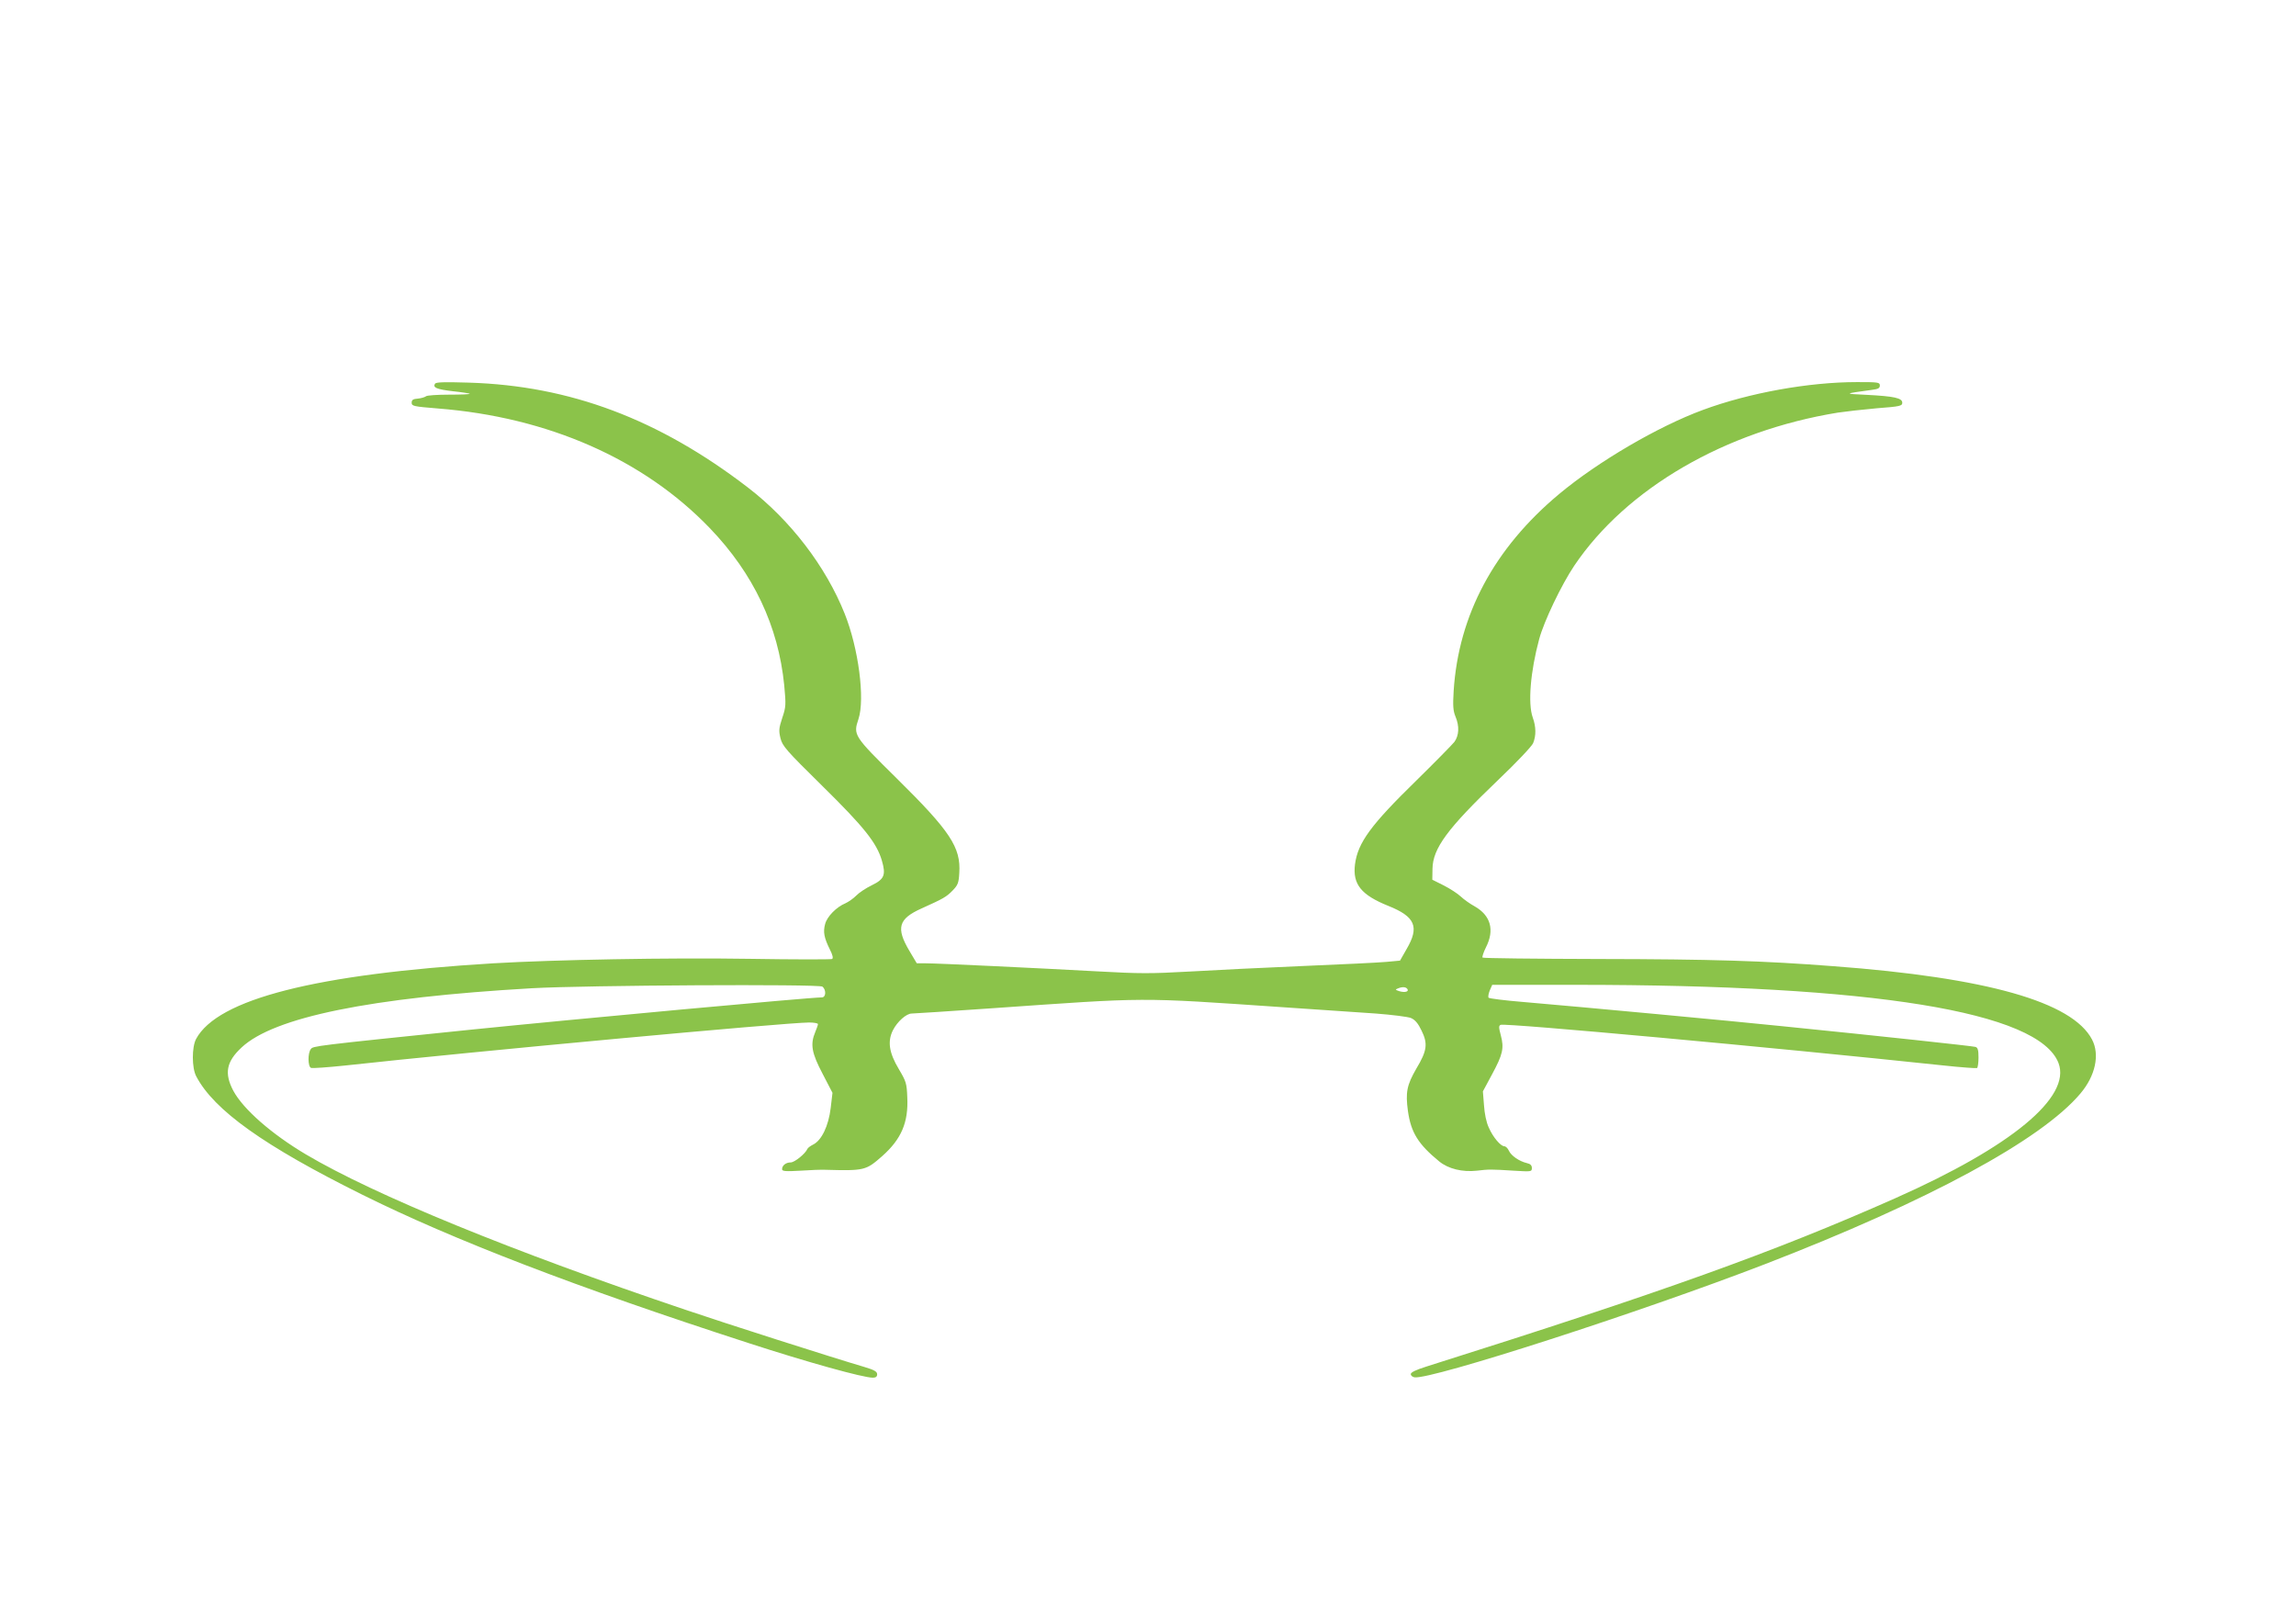 <?xml version="1.0" standalone="no"?>
<!DOCTYPE svg PUBLIC "-//W3C//DTD SVG 20010904//EN"
 "http://www.w3.org/TR/2001/REC-SVG-20010904/DTD/svg10.dtd">
<svg version="1.0" xmlns="http://www.w3.org/2000/svg"
 width="1280pt" height="904pt" viewBox="0 0 1280 904"
 preserveAspectRatio="xMidYMid meet">
<g transform="translate(0,904) scale(0.1,-0.1)"
fill="#8bc34a" stroke="none">
<path d="M2425 6901 c-13 -22 9 -31 100 -42 49 -5 91 -12 94 -14 2 -3 -50 -5
-115 -5 -66 0 -124 -4 -129 -9 -6 -5 -26 -11 -45 -13 -27 -2 -35 -7 -35 -23 0
-19 11 -21 145 -32 615 -48 1148 -283 1517 -667 244 -254 382 -546 415 -876
10 -109 10 -120 -11 -182 -19 -58 -20 -71 -10 -113 11 -44 31 -67 231 -264
234 -230 305 -319 334 -417 24 -82 14 -105 -56 -139 -33 -16 -72 -42 -87 -58
-16 -16 -42 -34 -59 -42 -51 -21 -103 -74 -114 -116 -12 -44 -6 -76 26 -141
16 -31 20 -49 13 -54 -6 -3 -214 -3 -462 1 -447 7 -1087 -5 -1427 -25 -990
-60 -1537 -199 -1657 -422 -24 -46 -24 -161 1 -208 99 -189 378 -388 926 -660
505 -251 1196 -517 2150 -826 332 -108 642 -194 696 -194 17 0 24 6 24 19 0
15 -15 24 -72 41 -177 52 -784 246 -998 319 -964 325 -1732 639 -2115 866
-192 114 -349 252 -404 354 -52 98 -39 163 46 242 181 169 717 278 1618 330
301 17 1601 24 1620 9 22 -18 20 -60 -3 -60 -68 0 -1376 -121 -1957 -180 -877
-90 -879 -91 -892 -108 -18 -22 -17 -98 1 -105 8 -3 92 3 188 13 712 78 2461
240 2589 240 27 0 49 -4 49 -9 0 -5 -7 -25 -15 -44 -29 -69 -20 -117 41 -233
l55 -106 -10 -85 c-12 -99 -50 -179 -97 -203 -16 -8 -31 -19 -33 -25 -11 -26
-71 -75 -93 -75 -27 0 -48 -17 -48 -38 0 -11 19 -13 103 -8 56 4 118 6 137 5
220 -6 227 -4 318 76 107 95 147 188 140 329 -3 76 -6 87 -47 156 -55 92 -64
155 -33 217 25 49 75 93 105 93 12 0 211 13 442 29 889 62 807 62 1630 6 193
-13 425 -29 515 -35 91 -7 179 -18 196 -25 23 -10 40 -30 59 -70 36 -73 31
-112 -29 -212 -53 -92 -61 -132 -47 -236 17 -120 57 -185 174 -281 51 -42 130
-61 211 -52 65 8 80 8 204 0 99 -6 102 -6 102 15 0 14 -8 23 -27 27 -43 10
-88 41 -101 69 -6 14 -18 25 -25 25 -21 0 -64 51 -87 104 -14 29 -24 79 -27
126 l-6 76 51 95 c60 111 68 146 49 217 -12 45 -12 54 -1 59 29 11 1511 -125
2464 -226 101 -11 188 -17 192 -15 4 3 8 29 8 59 0 42 -4 55 -17 59 -18 5
-527 60 -1073 115 -291 30 -1104 106 -1455 136 -98 8 -182 19 -186 23 -4 4 -1
22 6 40 l14 32 468 0 c1658 0 2579 -150 2689 -436 72 -190 -262 -466 -911
-754 -676 -300 -1298 -523 -2610 -937 -61 -19 -90 -33 -90 -43 0 -8 9 -16 21
-18 94 -13 1254 361 1954 631 909 351 1541 693 1758 951 84 99 109 217 65 301
-110 210 -586 345 -1443 409 -389 30 -677 39 -1307 40 -353 1 -645 4 -648 8
-3 3 5 29 19 57 49 96 27 177 -62 228 -26 14 -61 39 -78 55 -18 17 -60 44 -95
62 l-64 32 1 61 c2 114 83 224 364 493 105 100 189 189 197 207 17 42 17 90
-2 143 -28 78 -13 257 36 438 27 100 124 302 195 408 290 431 842 752 1471
854 40 6 137 17 215 24 132 10 143 13 143 31 0 26 -44 36 -200 44 -128 6 -128
6 33 28 32 4 42 9 42 24 0 18 -9 19 -127 19 -269 0 -602 -60 -859 -155 -250
-92 -585 -288 -802 -469 -362 -302 -561 -674 -588 -1098 -5 -83 -3 -110 10
-142 23 -54 20 -106 -6 -142 -13 -16 -108 -113 -211 -214 -255 -249 -327 -347
-343 -468 -14 -111 34 -171 186 -232 150 -60 174 -117 102 -240 l-37 -65 -75
-7 c-41 -4 -250 -14 -465 -23 -214 -9 -500 -23 -635 -31 -216 -12 -276 -12
-510 1 -329 18 -892 45 -959 45 l-50 0 -41 69 c-76 128 -62 179 68 237 122 55
138 64 173 100 29 30 34 42 37 98 9 142 -50 232 -348 526 -242 239 -244 242
-214 332 37 112 0 395 -77 587 -105 263 -302 521 -539 703 -496 381 -992 568
-1556 585 -137 4 -183 3 -189 -6z m5423 -3378 c4 -14 -25 -17 -54 -6 -16 6
-16 7 2 14 25 10 46 7 52 -8z"/>
</g>
</svg>
